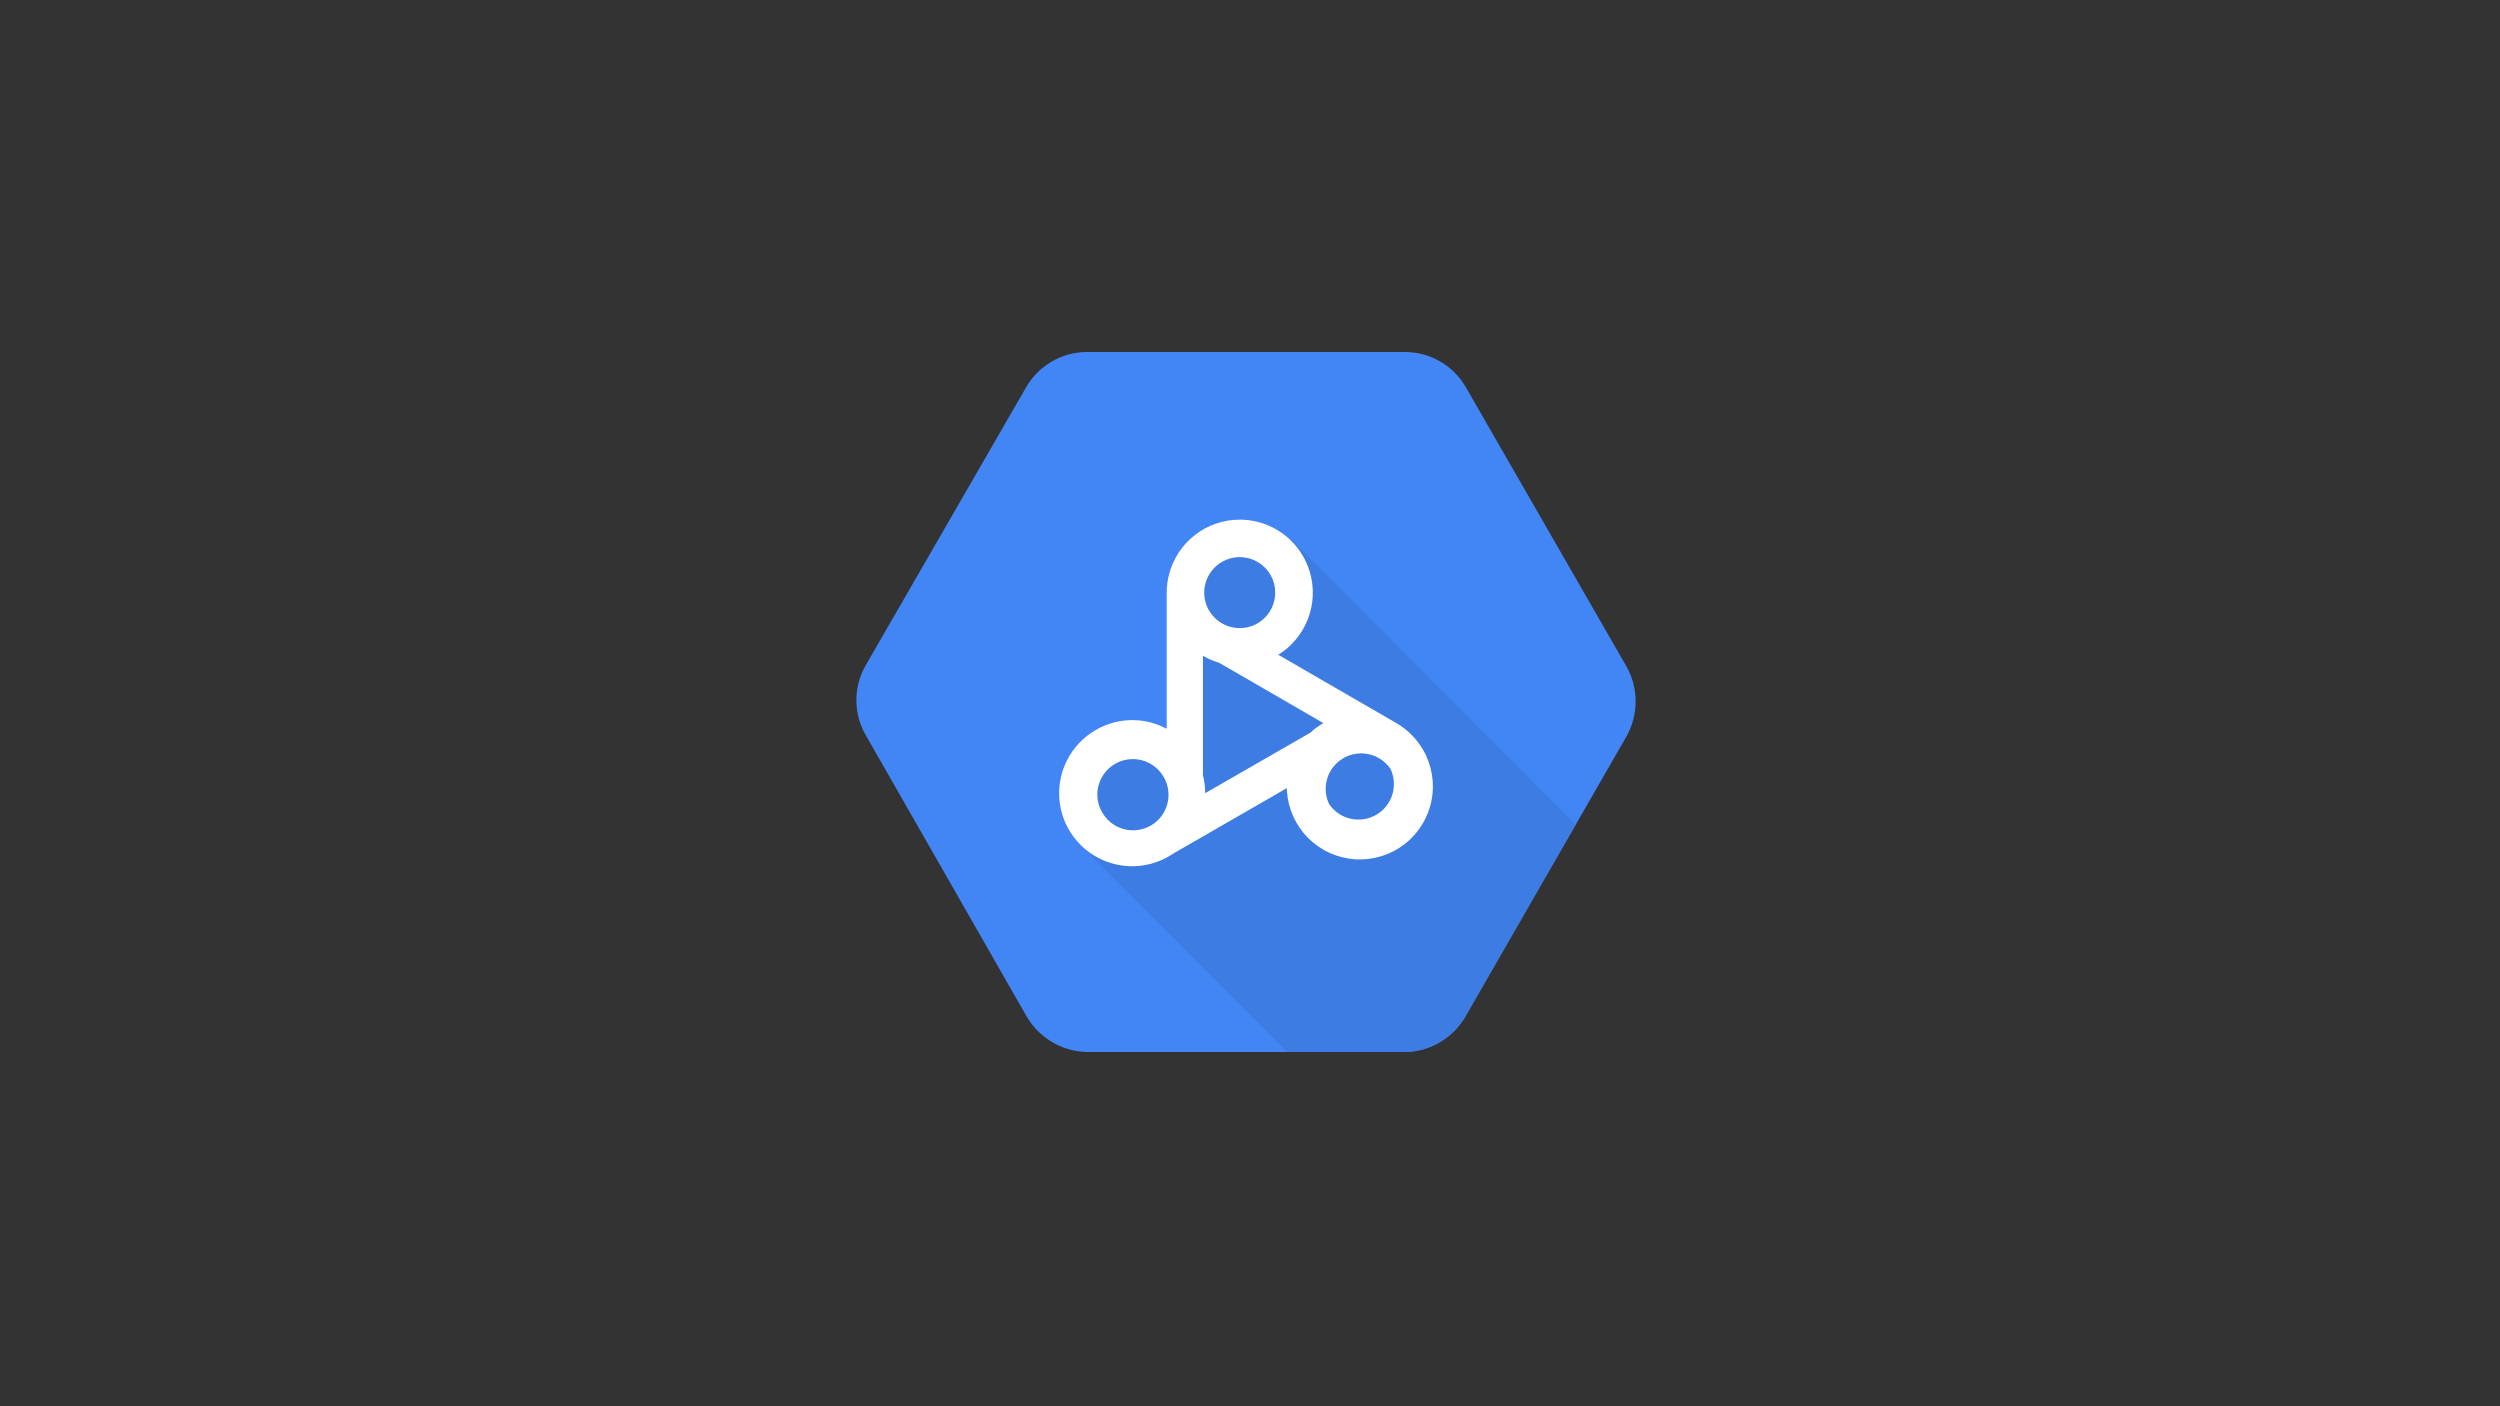 <?xml version="1.0" encoding="UTF-8"?><svg id="LOGO" xmlns="http://www.w3.org/2000/svg" viewBox="0 0 1250 703"><rect x="0" y="0" width="1250" height="703" fill="#333333" stroke="none"/><path d="M813.138,333.058l-80.058-139.167c-3.002-5.34-7.357-9.798-12.624-12.932-5.267-3.142-11.253-4.846-17.392-4.959h-160.139c-6.128.106-12.125,1.818-17.387,4.952-5.267,3.142-9.622,7.599-12.629,12.939l-80.087,138.804c-3.047,5.301-4.644,11.293-4.644,17.404s1.597,12.108,4.644,17.404l80.058,139.966c2.985,5.42,7.306,9.968,12.573,13.213,5.256,3.251,11.265,5.074,17.443,5.318h160.139c6.179-.21,12.193-2.022,17.46-5.256,5.267-3.234,9.6-7.776,12.584-13.184l80.058-139.173c3.07-5.38,4.684-11.463,4.684-17.664s-1.614-12.278-4.684-17.664Z" fill="#4285f4" fill-rule="evenodd"/><path d="M645.858,270.013l-43.988,4.57-13.496,98.187-38.942.855-9.118,48.757,103.352,103.618h59.421c6.173-.215,12.176-2.027,17.432-5.267,5.261-3.234,9.588-7.787,12.573-13.201l54.714-95.265-141.948-142.254Z" fill="#3d7ce3" fill-rule="evenodd"/><path d="M711.525,374.877v.028c-3.176-5.498-7.725-10.071-13.206-13.273l.004-.002-59.195-34.244c2.373-1.472,4.588-3.214,6.587-5.213,5.68-5.686,9.333-13.088,10.387-21.057,1.048-7.98-.566-16.067-4.582-23.033-3.211-5.561-7.821-10.171-13.388-13.377-5.556-3.206-11.854-4.893-18.27-4.888-8.042,0-15.852,2.662-22.229,7.555-6.377,4.905-10.959,11.769-13.037,19.533-.805,3.009-1.212,6.087-1.235,9.161l-.005-.003v68.328c-2.46-1.322-5.064-2.367-7.776-3.091-4.638-1.246-9.481-1.557-14.243-.917-4.763.64-9.356,2.22-13.502,4.644-6.258,3.608-11.31,8.982-14.504,15.456-3.2,6.468-4.412,13.739-3.466,20.892.934,7.159,3.981,13.87,8.744,19.301,4.757,5.426,11.027,9.328,17.998,11.197,6.983,1.869,14.362,1.631,21.204-.685,3.166-1.072,6.148-2.571,8.878-4.434l56.711-32.674c.012.513.033,1.027.067,1.542.595,8.841,4.378,17.166,10.647,23.43,6.281,6.258,14.612,10.024,23.464,10.596,8.846.566,17.596-2.101,24.619-7.504,7.028-5.403,11.842-13.184,13.558-21.884,1.716-8.688.209-17.715-4.231-25.383ZM602.608,396.588c-.004-3.027-.387-6.03-1.129-8.946v-59.741c.05.029.097.06.147.089,2.524,1.457,5.198,2.592,7.959,3.403l52.097,30.155c-2.341,1.35-4.531,2.956-6.525,4.795l-52.549,30.245ZM606.497,284.63c2.832-3.24,6.751-5.341,11.021-5.913s8.597.43,12.182,2.82c3.585,2.39,6.179,5.998,7.3,10.16,1.121,4.157.685,8.586-1.218,12.448-1.903,3.862-5.142,6.909-9.124,8.552-3.981,1.654-8.427,1.795-12.505.413-4.078-1.388-7.51-4.202-9.662-7.934v.034c-1.552-2.701-2.379-5.754-2.379-8.858-.006-4.31,1.546-8.484,4.383-11.723ZM583.758,401.642c-.572,2.328-1.608,4.508-3.047,6.422s-3.256,3.528-5.329,4.718c-2.073,1.195-4.372,1.965-6.756,2.248-2.379.289-4.791.091-7.102-.589-2.294-.668-4.434-1.801-6.292-3.319-1.852-1.529-3.37-3.409-4.474-5.533v.028c-2.163-4.049-2.673-8.795-1.399-13.213,1.263-4.417,4.197-8.172,8.178-10.472,3.987-2.305,8.71-2.968,13.173-1.858,4.469,1.121,8.325,3.913,10.761,7.816,1.291,2.022,2.158,4.282,2.554,6.643.385,2.362.295,4.78-.266,7.108ZM696.149,397.349c-1.331,4.259-4.225,7.861-8.099,10.092-3.874,2.22-8.444,2.905-12.799,1.909s-8.172-3.602-10.693-7.295c-1.92-4.032-2.248-8.642-.912-12.907,1.336-4.259,4.231-7.867,8.104-10.087,3.874-2.231,8.438-2.911,12.794-1.914,4.361.997,8.172,3.602,10.698,7.283,1.909,4.038,2.237,8.648.906,12.918Z" fill="#fff" fill-rule="evenodd"/></svg>